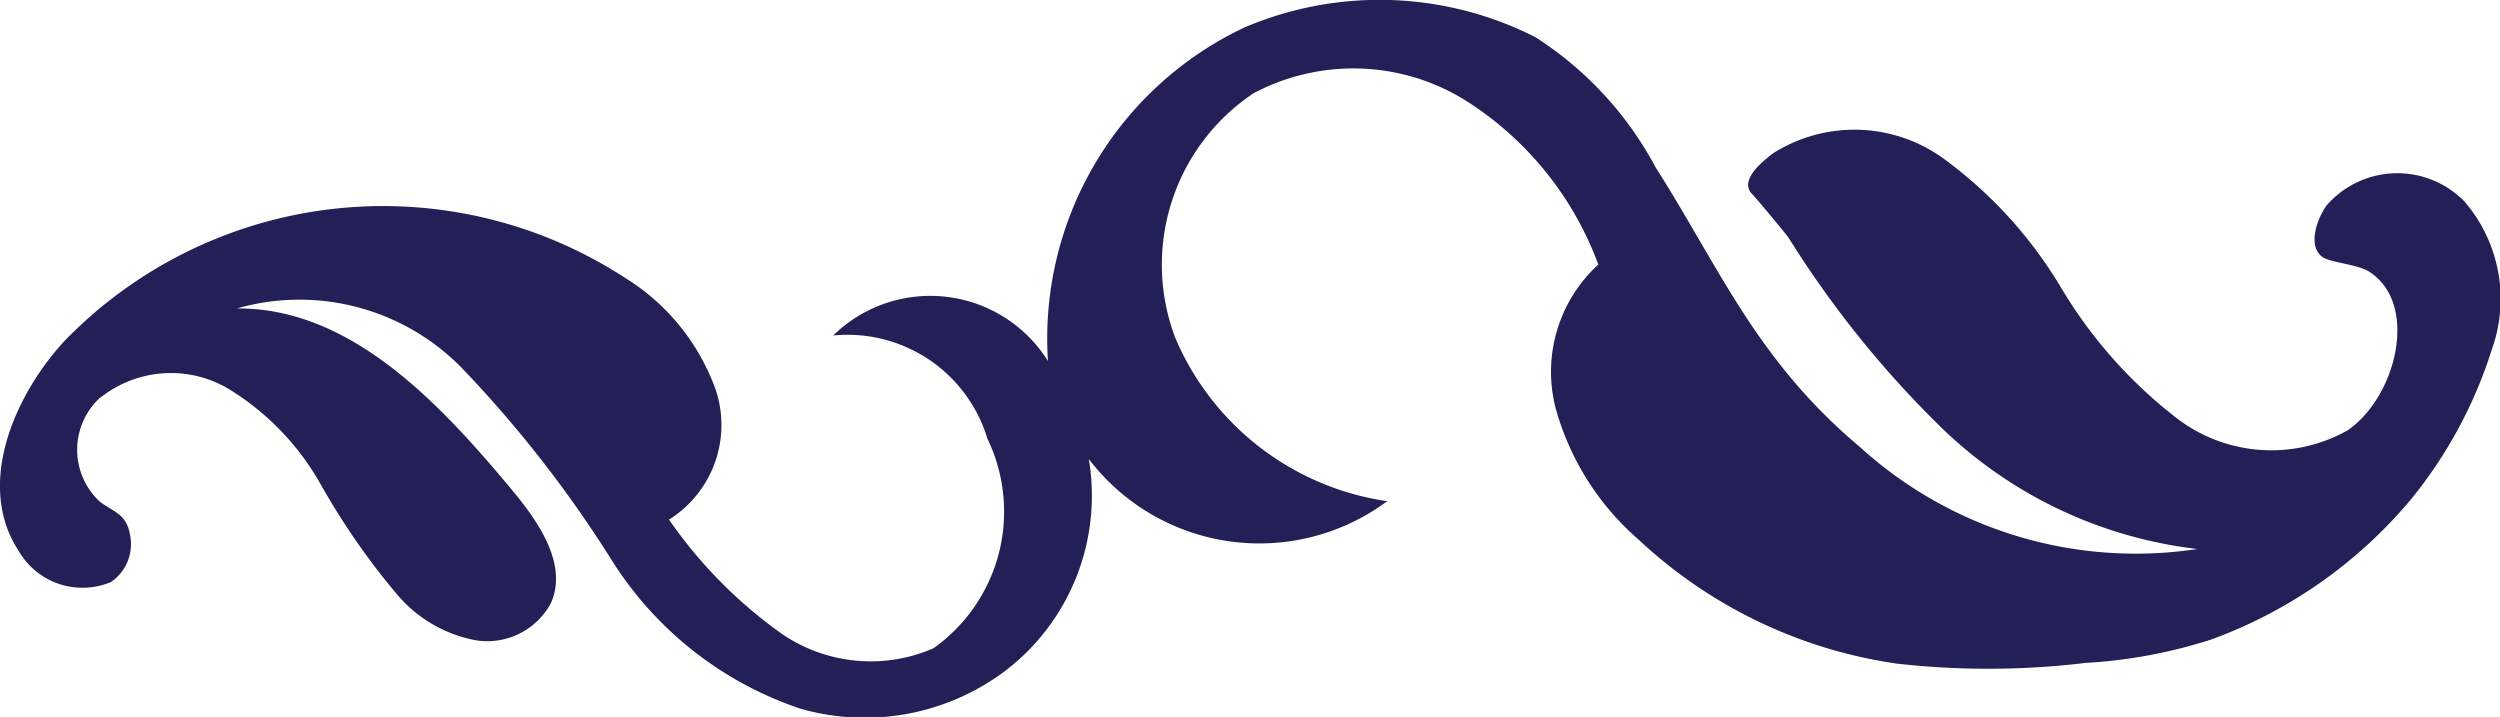 <svg xmlns="http://www.w3.org/2000/svg" width="40.164" height="11.518" viewBox="0 0 40.164 11.518"><path d="M59.154,6.394A1.82,1.82,0,0,1,61.2,6.235,4.231,4.231,0,0,1,62.7,7.781a11.485,11.485,0,0,0,1.245,1.79,2.179,2.179,0,0,0,1.239.714,1.16,1.16,0,0,0,1.217-.6c.267-.613-.188-1.284-.616-1.8-1.172-1.409-2.6-2.941-4.43-2.93a3.65,3.65,0,0,1,3.609.953A19.266,19.266,0,0,1,67.376,9,5.735,5.735,0,0,0,70.4,11.383a3.756,3.756,0,0,0,3.28-.592A3.538,3.538,0,0,0,75.04,7.374a3.446,3.446,0,0,0,4.794.678,4.386,4.386,0,0,1-3.4-2.613A3.311,3.311,0,0,1,77.684,1.5a3.419,3.419,0,0,1,3.356.081A5.275,5.275,0,0,1,83.226,4.25a2.335,2.335,0,0,0-.686,2.307,4.317,4.317,0,0,0,1.334,2.113,7.664,7.664,0,0,0,4.144,1.991,13.052,13.052,0,0,0,3.036-.011,8.068,8.068,0,0,0,2.019-.376A7.55,7.55,0,0,0,96.3,8,7.263,7.263,0,0,0,97.582,5.61a2.4,2.4,0,0,0-.44-2.372,1.507,1.507,0,0,0-2.219.066c-.168.243-.3.662-.059.827.133.089.563.117.745.233.808.514.442,2.014-.349,2.552a2.5,2.5,0,0,1-2.7-.166,7.473,7.473,0,0,1-1.9-2.129,7.015,7.015,0,0,0-1.925-2.1,2.442,2.442,0,0,0-2.7-.059c-.215.163-.543.448-.336.658.058.059.512.6.584.7A16.361,16.361,0,0,0,88.8,6.93,7.081,7.081,0,0,0,92.851,8.82a6.589,6.589,0,0,1-5.424-1.64c-1.665-1.4-2.245-2.865-3.281-4.492A5.632,5.632,0,0,0,82.22.6,5.527,5.527,0,0,0,77.537.443,5.526,5.526,0,0,0,74.384,5.8a2.23,2.23,0,0,0-3.45-.41,2.347,2.347,0,0,1,2.478,1.659,2.692,2.692,0,0,1-.866,3.365,2.524,2.524,0,0,1-2.45-.24,7.459,7.459,0,0,1-1.8-1.826,1.794,1.794,0,0,0,.756-2.07,3.5,3.5,0,0,0-1.471-1.82,7.129,7.129,0,0,0-9.007,1.03c-.833.915-1.406,2.331-.725,3.364a1.183,1.183,0,0,0,1.479.5.734.734,0,0,0,.312-.742c-.054-.348-.244-.371-.487-.549a1.137,1.137,0,0,1,0-1.67" transform="translate(-57.548)" fill="#231f57"/></svg>